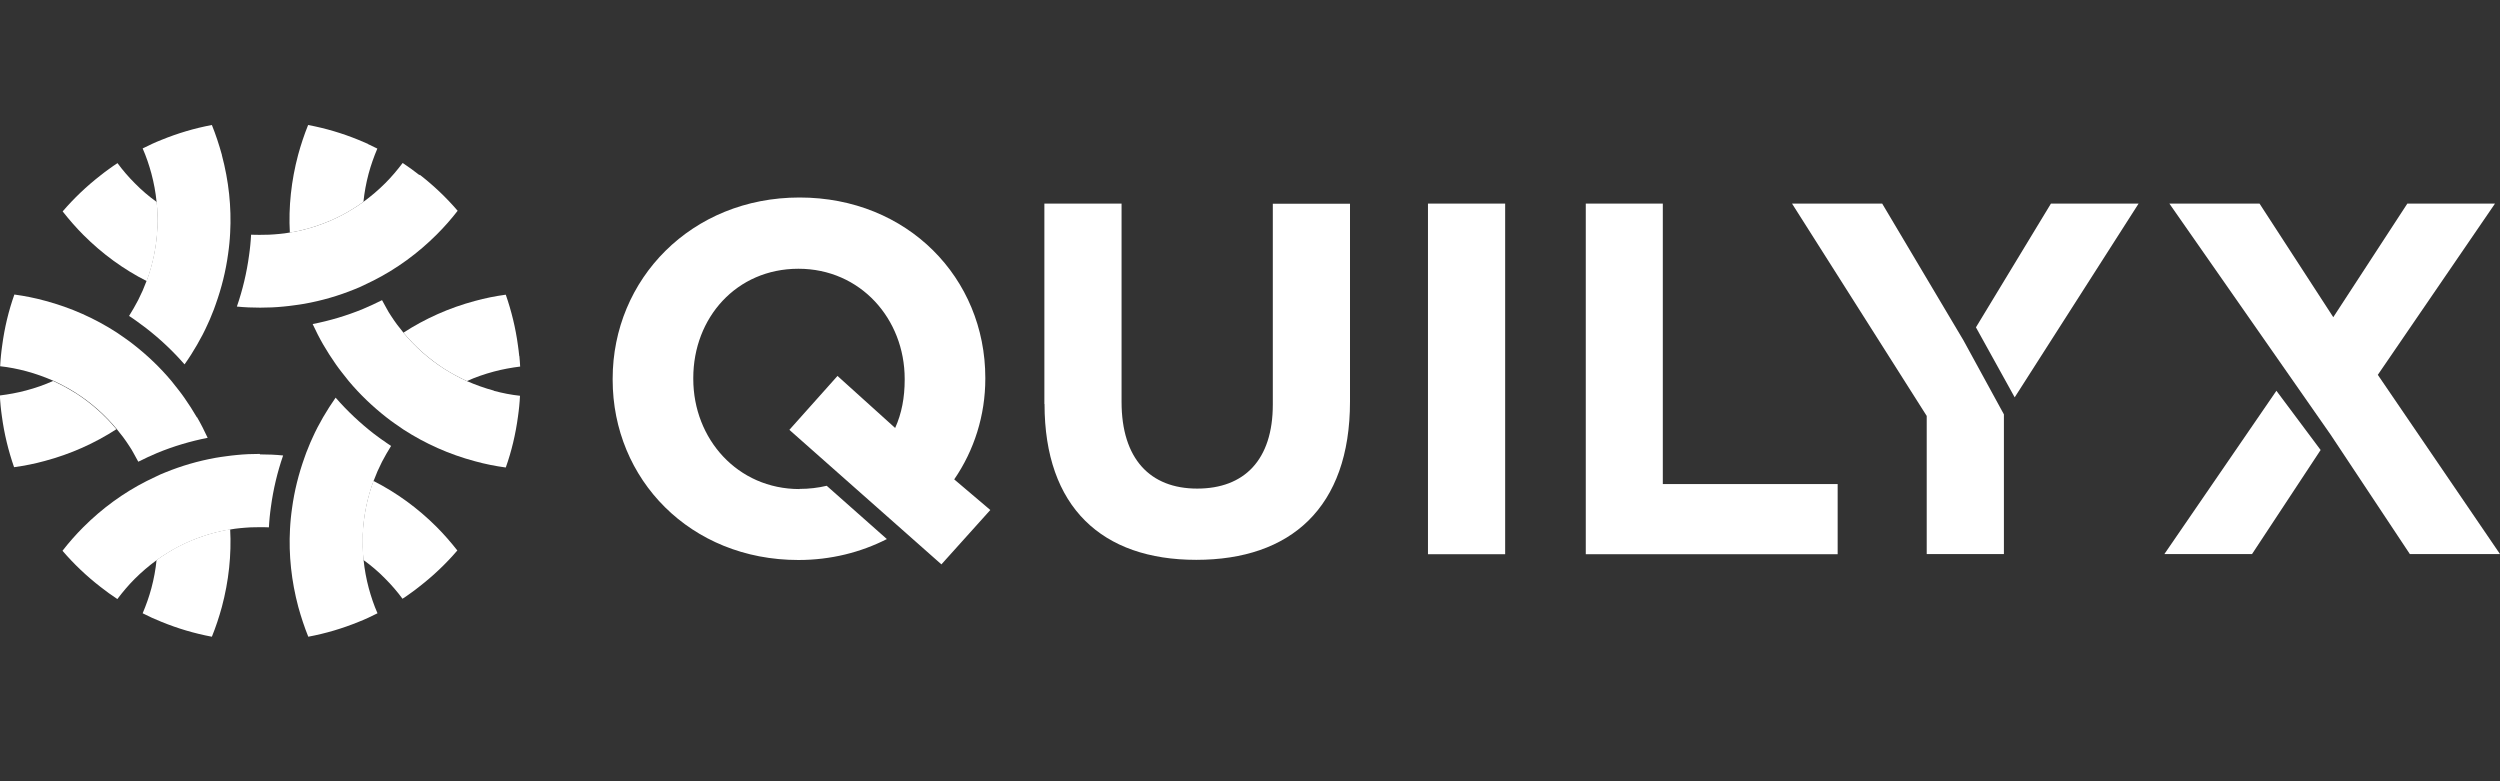 <?xml version="1.0" encoding="UTF-8"?><svg id="Layer_1" xmlns="http://www.w3.org/2000/svg" viewBox="0 0 160 50"><rect x="0" y="0" width="160" height="50" fill="#333333" stroke="none"/><defs><style>.cls-1{fill:#fff;stroke-width:0px;}</style></defs><path class="cls-1" d="M27.95,33.73c-1.21-1.21-2.57-2.2-4.05-2.95-.41,1.11-.64,2.26-.69,3.43-.01.26-.01.52,0,.78,0,.28.03.56.05.85.49.35.96.75,1.39,1.19.41.41.78.84,1.11,1.29.19-.12.37-.25.55-.38.18-.13.36-.26.53-.4.89-.69,1.7-1.46,2.43-2.31-.41-.52-.85-1.03-1.33-1.51Z"/><path class="cls-1" d="M14.73,33.87c-1.16.2-2.28.57-3.32,1.11-.23.12-.46.25-.68.39-.24.15-.48.3-.71.47-.06.6-.17,1.2-.33,1.8-.15.56-.34,1.09-.56,1.61.2.1.4.2.6.29.2.09.41.18.61.26,1.03.42,2.1.74,3.22.95.25-.62.46-1.25.64-1.91.44-1.65.62-3.33.53-4.98Z"/><path class="cls-1" d="M16.64,29.05c-.5,0-1,.02-1.49.07-.23.02-.46.05-.68.08-.22.03-.45.06-.67.1-1.11.2-2.18.51-3.21.93-.21.08-.41.17-.61.27-.2.09-.4.19-.6.29-1.48.75-2.84,1.74-4.05,2.95-.48.48-.92.98-1.33,1.51.73.85,1.54,1.62,2.43,2.31.18.14.35.27.53.4.18.13.36.25.55.38.34-.45.71-.89,1.11-1.29.44-.44.9-.83,1.39-1.19.23-.17.47-.32.71-.47.22-.14.45-.27.68-.39,1.04-.54,2.15-.92,3.32-1.11.22-.04.44-.07.66-.09.22-.02.45-.04.67-.05.19,0,.39-.01.58-.01s.39,0,.58.01c.01-.22.03-.44.05-.66.02-.22.05-.44.08-.66.15-1.11.41-2.21.78-3.28-.49-.05-.99-.07-1.49-.07Z"/><path class="cls-1" d="M4.84,25.16c-.22-.14-.45-.27-.68-.4-.25-.13-.5-.26-.76-.38-.55.25-1.13.45-1.73.61-.56.15-1.12.25-1.68.32.01.22.03.44.05.67.02.22.05.44.08.66.15,1.13.42,2.22.78,3.26.66-.09,1.32-.22,1.97-.4,1.65-.44,3.19-1.13,4.58-2.03-.75-.91-1.64-1.69-2.62-2.32Z"/><path class="cls-1" d="M12.6,26.71c-.25-.43-.52-.85-.8-1.25-.13-.19-.27-.37-.41-.55-.14-.18-.28-.35-.42-.53-.72-.86-1.53-1.63-2.41-2.32-.18-.14-.35-.27-.54-.4-.18-.13-.37-.25-.55-.38-1.39-.9-2.93-1.59-4.58-2.03-.65-.18-1.31-.31-1.97-.4-.37,1.04-.63,2.13-.78,3.26-.03.22-.06.44-.08.66-.02.22-.04.44-.05.67.56.06,1.12.17,1.68.32.6.16,1.17.37,1.73.61.26.12.51.24.76.38.23.12.46.26.68.4.99.63,1.87,1.41,2.62,2.32.14.17.28.35.41.52.13.18.26.36.38.55.11.16.21.33.3.5.1.17.19.34.28.51.2-.1.4-.2.6-.29.2-.09.41-.18.61-.27,1.04-.43,2.12-.75,3.23-.97-.21-.45-.43-.89-.68-1.32Z"/><path class="cls-1" d="M10.02,12.92c-.49-.35-.96-.75-1.39-1.19-.41-.41-.78-.84-1.11-1.29-.19.12-.37.25-.55.38-.18.13-.36.26-.53.4-.89.69-1.7,1.46-2.43,2.31.41.52.85,1.03,1.33,1.51,1.21,1.21,2.57,2.2,4.05,2.95.41-1.11.64-2.26.69-3.43.01-.26.01-.52,0-.79,0-.28-.03-.56-.05-.85Z"/><path class="cls-1" d="M14.2,9.91c-.18-.65-.39-1.29-.64-1.91-1.12.21-2.19.53-3.22.95-.21.08-.41.17-.61.26-.2.09-.4.19-.6.29.23.52.41,1.06.56,1.61.16.6.27,1.2.33,1.8.03.28.05.57.05.85,0,.26,0,.52,0,.79-.05,1.17-.28,2.32-.69,3.43-.08.21-.16.41-.25.62-.09.2-.19.41-.29.61-.09.17-.18.34-.28.51-.1.17-.2.34-.3.5.19.12.37.25.55.38.18.13.36.26.54.4.89.69,1.71,1.46,2.46,2.32.29-.4.55-.82.8-1.25.25-.43.48-.87.68-1.32.1-.21.19-.42.27-.63.09-.21.17-.42.24-.63.38-1.06.65-2.14.8-3.25.03-.22.06-.44.08-.66.02-.22.04-.44.05-.67.09-1.66-.09-3.33-.53-4.98Z"/><path class="cls-1" d="M23.55,9.21c-.2-.09-.41-.18-.61-.26-1.03-.42-2.1-.74-3.22-.95-.25.62-.46,1.25-.64,1.91-.44,1.65-.62,3.33-.53,4.98,1.16-.2,2.28-.57,3.32-1.11.23-.12.46-.25.68-.39.24-.15.48-.3.71-.47.06-.6.17-1.2.33-1.8.15-.56.34-1.09.56-1.61-.2-.1-.4-.2-.6-.29Z"/><path class="cls-1" d="M26.85,11.21c-.18-.14-.35-.27-.53-.4-.18-.13-.36-.25-.55-.38-.34.45-.71.89-1.11,1.29-.44.44-.9.83-1.39,1.19-.23.17-.47.32-.71.47-.22.14-.45.27-.68.39-1.04.54-2.15.92-3.32,1.11-.22.04-.44.07-.66.09-.22.02-.45.04-.67.05-.19,0-.39.01-.58.01s-.39,0-.58-.01c-.01.22-.03.44-.05.66-.02.22-.05.44-.08.66-.15,1.11-.41,2.21-.78,3.28.49.05.99.07,1.49.07s1-.02,1.49-.07c.23-.02.46-.05.68-.08.22-.03.45-.06.67-.1,1.11-.2,2.18-.51,3.21-.93.21-.08.41-.17.61-.27.2-.09.4-.19.6-.29,1.48-.75,2.84-1.74,4.05-2.95.48-.48.92-.98,1.33-1.51-.73-.85-1.54-1.62-2.43-2.31Z"/><path class="cls-1" d="M33.23,22.78c-.02-.22-.05-.44-.08-.66-.15-1.13-.42-2.22-.78-3.26-.66.09-1.32.22-1.97.4-1.65.44-3.19,1.13-4.58,2.03.75.91,1.64,1.69,2.62,2.32.22.14.45.27.68.4.25.13.5.26.76.38.55-.25,1.13-.45,1.73-.61.56-.15,1.12-.25,1.68-.32-.01-.22-.03-.45-.05-.67Z"/><path class="cls-1" d="M24.48,28.17c-.18-.13-.36-.26-.54-.4-.89-.69-1.71-1.46-2.46-2.32-.28.4-.55.82-.8,1.25-.25.43-.48.87-.68,1.32-.1.21-.19.42-.27.63-.09.21-.17.42-.24.63-.38,1.06-.65,2.14-.8,3.25-.03.22-.06.44-.08.66-.02.22-.04.44-.05.67-.09,1.66.09,3.33.53,4.98.18.65.39,1.29.64,1.91,1.12-.21,2.19-.53,3.22-.95.21-.08.41-.17.61-.26.2-.09.4-.19.6-.29-.23-.52-.41-1.06-.56-1.61-.16-.6-.27-1.2-.33-1.8-.03-.28-.05-.57-.05-.85,0-.26,0-.52,0-.78.05-1.17.28-2.32.69-3.43.08-.21.16-.41.25-.62.09-.2.19-.41.29-.61.09-.17.18-.34.28-.51.1-.17.2-.34.3-.5-.19-.12-.37-.25-.55-.38Z"/><path class="cls-1" d="M31.61,25c-.6-.16-1.17-.37-1.73-.61-.26-.12-.51-.24-.76-.38-.23-.13-.46-.26-.68-.4-.99-.63-1.87-1.41-2.62-2.32-.14-.17-.28-.35-.41-.52-.13-.18-.26-.36-.38-.55-.11-.16-.21-.33-.3-.5-.1-.17-.19-.34-.28-.51-.2.1-.4.2-.6.29-.2.09-.41.18-.61.27-1.04.43-2.12.75-3.23.97.21.45.43.89.68,1.32.25.43.52.85.8,1.25.13.19.27.37.41.55.14.18.28.35.42.53.72.86,1.53,1.63,2.41,2.32.18.14.35.27.54.4.18.13.37.25.55.38,1.39.9,2.93,1.59,4.58,2.03.65.18,1.31.31,1.97.4.37-1.04.63-2.14.78-3.26.03-.22.06-.44.08-.66.02-.22.04-.44.05-.67-.56-.06-1.12-.17-1.68-.32Z"/><path class="cls-1" d="M66.84,25.85v-12.82h4.94v12.69c0,3.65,1.83,5.55,4.84,5.55s4.84-1.83,4.84-5.38v-12.85h4.94v12.66c0,6.8-3.81,10.13-9.84,10.13s-9.71-3.37-9.71-9.97Z"/><path class="cls-1" d="M91.39,13.03h4.94v22.44h-4.94V13.03Z"/><path class="cls-1" d="M101.48,13.03h4.94v17.95h11.19v4.49h-16.12V13.03Z"/><path class="cls-1" d="M51.17,31.3c-3.97,0-6.8-3.21-6.8-7.05v-.06c0-3.85,2.76-6.99,6.73-6.99s6.8,3.21,6.8,7.05v.06c0,1.12-.19,2.15-.61,3.08l-3.69-3.33-3.08,3.45,9.73,8.61,3.13-3.48-2.31-1.96c1.28-1.86,1.99-4.1,1.99-6.44v-.06c0-6.38-4.97-11.54-11.89-11.54s-11.96,5.22-11.96,11.6v.06c0,6.38,4.97,11.54,11.89,11.54,2.07,0,3.99-.49,5.66-1.34l-3.85-3.41c-.55.13-1.13.2-1.74.2Z"/><polygon class="cls-1" points="138.52 35.46 144.13 35.46 148.52 28.8 145.69 25.01 138.52 35.46"/><polygon class="cls-1" points="154.23 35.46 160 35.46 152.18 23.99 159.68 13.03 154.07 13.03 149.33 20.3 144.61 13.03 138.84 13.03 149.16 27.82 154.23 35.46"/><polygon class="cls-1" points="120.46 13.03 114.69 13.03 123.31 26.62 123.31 35.46 128.25 35.46 128.25 26.52 125.66 21.78 120.46 13.03"/><polygon class="cls-1" points="136.87 13.03 131.26 13.03 126.46 20.95 128.94 25.43 136.87 13.03"/></svg>